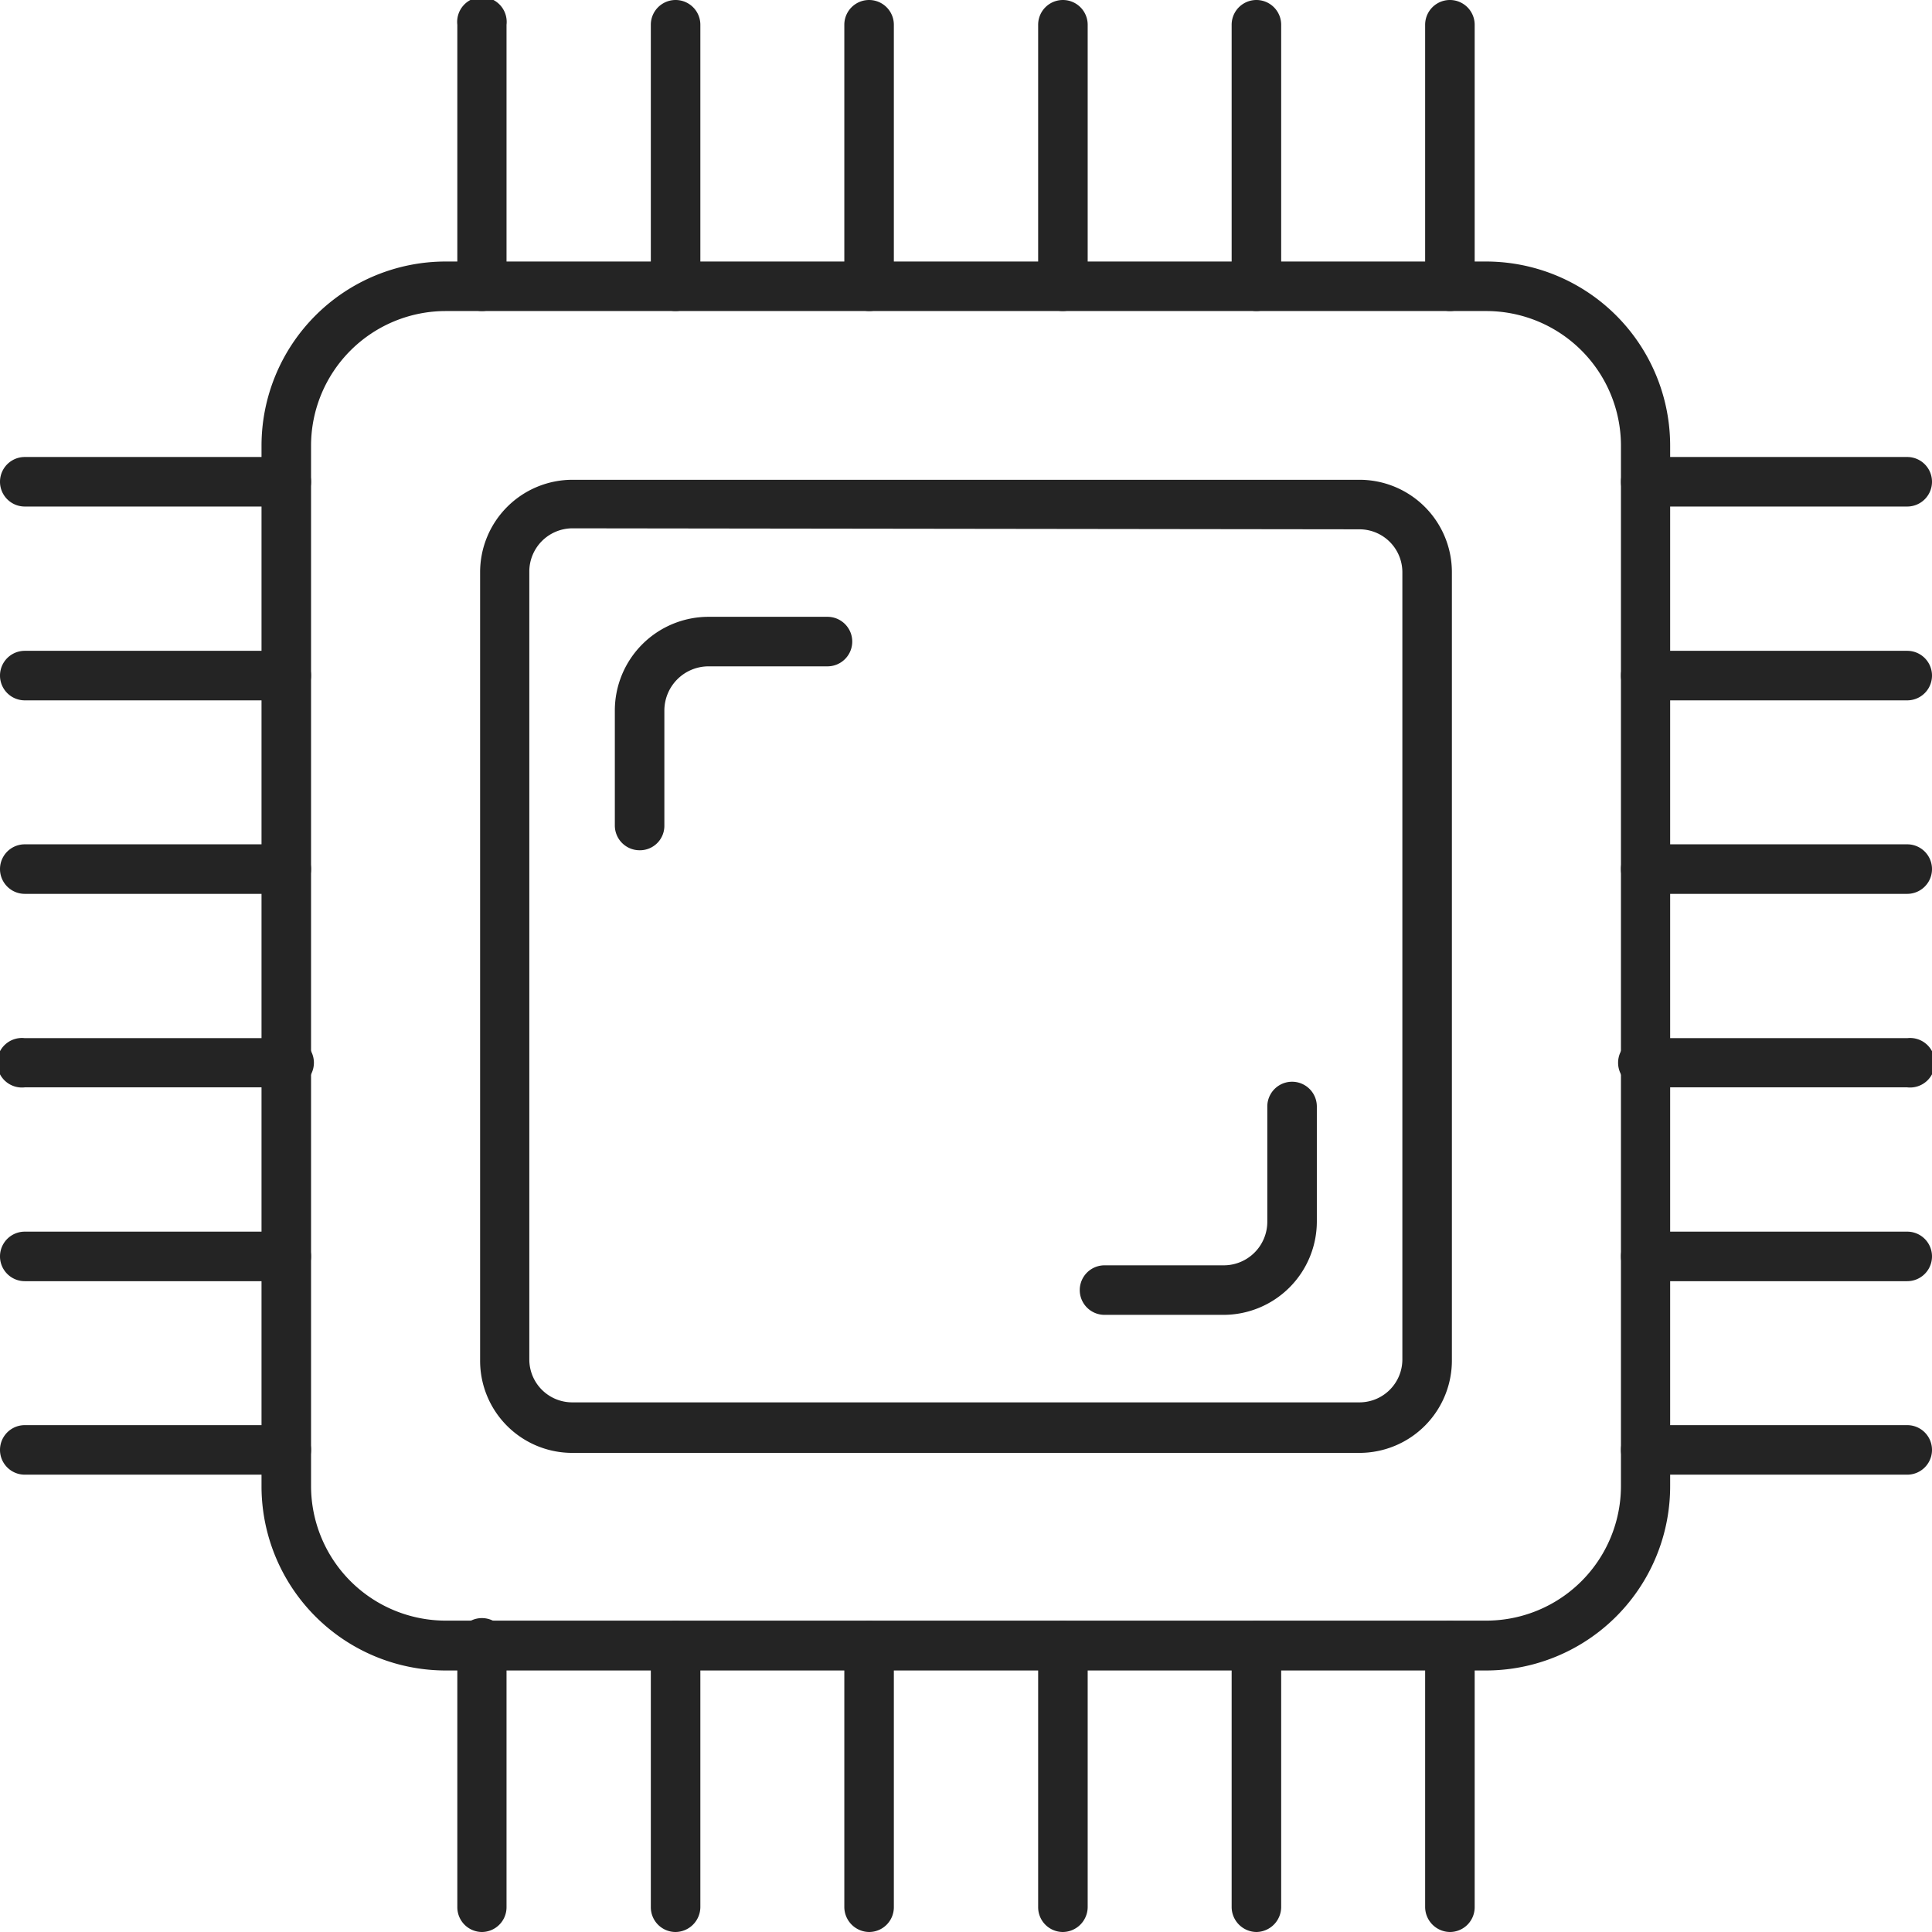 <?xml version="1.0" encoding="UTF-8"?>
<svg xmlns="http://www.w3.org/2000/svg" viewBox="0 0 58.51 58.51">
  <defs>
    <style>.cls-1{fill:#242424;}</style>
  </defs>
  <g id="图层_2" data-name="图层 2">
    <g id="图层_1-2" data-name="图层 1">
      <path class="cls-1" d="M45,50.59H13.5A5.58,5.58,0,0,1,7.92,45V13.5A5.58,5.58,0,0,1,13.5,7.92H45a5.58,5.58,0,0,1,5.58,5.58V45A5.58,5.58,0,0,1,45,50.59ZM13.5,9.42A4.08,4.08,0,0,0,9.42,13.5V45a4.08,4.08,0,0,0,4.08,4.08H45A4.08,4.08,0,0,0,49.09,45V13.5A4.08,4.08,0,0,0,45,9.42Z"></path>
      <path class="cls-1" d="M41.17,44H17.33a2.79,2.79,0,0,1-2.79-2.8V17.33a2.8,2.8,0,0,1,2.79-2.8H41.17a2.8,2.8,0,0,1,2.8,2.8V41.17A2.8,2.8,0,0,1,41.17,44ZM17.33,16a1.31,1.31,0,0,0-1.3,1.3V41.17a1.3,1.3,0,0,0,1.3,1.3H41.17a1.3,1.3,0,0,0,1.3-1.3V17.33a1.3,1.3,0,0,0-1.3-1.3Z"></path>
      <path class="cls-1" d="M37.05,39.82h-3.6a.75.75,0,0,1,0-1.5h3.6A1.32,1.32,0,0,0,38.38,37V33.51a.75.75,0,0,1,1.5,0V37A2.83,2.83,0,0,1,37.05,39.82Z"></path>
      <path class="cls-1" d="M19.37,25.75a.75.75,0,0,1-.75-.75V21.52a2.84,2.84,0,0,1,2.84-2.84h3.6a.75.75,0,0,1,0,1.5h-3.6a1.34,1.34,0,0,0-1.34,1.34V25A.74.74,0,0,1,19.37,25.75Z"></path>
      <path class="cls-1" d="M14.59,9.42a.75.75,0,0,1-.74-.75V.75a.75.75,0,1,1,1.49,0V8.67A.75.75,0,0,1,14.59,9.42Z"></path>
      <path class="cls-1" d="M20.46,9.42a.75.75,0,0,1-.75-.75V.75a.75.75,0,0,1,1.5,0V8.67A.76.76,0,0,1,20.46,9.42Z"></path>
      <path class="cls-1" d="M26.32,9.42a.76.76,0,0,1-.75-.75V.75a.75.75,0,0,1,1.5,0V8.67A.75.75,0,0,1,26.32,9.42Z"></path>
      <path class="cls-1" d="M32.19,9.42a.75.75,0,0,1-.75-.75V.75a.75.75,0,0,1,1.5,0V8.67A.76.76,0,0,1,32.19,9.42Z"></path>
      <path class="cls-1" d="M38.05,9.42a.76.76,0,0,1-.75-.75V.75a.75.75,0,0,1,1.5,0V8.67A.76.76,0,0,1,38.05,9.42Z"></path>
      <path class="cls-1" d="M43.91,9.42a.76.76,0,0,1-.75-.75V.75a.75.75,0,0,1,1.5,0V8.67A.75.75,0,0,1,43.91,9.42Z"></path>
      <path class="cls-1" d="M14.59,58.51a.75.75,0,0,1-.74-.75V49.84a.75.75,0,1,1,1.49,0v7.92A.75.75,0,0,1,14.59,58.51Z"></path>
      <path class="cls-1" d="M20.46,58.51a.75.75,0,0,1-.75-.75V49.84a.75.75,0,0,1,1.5,0v7.92A.76.76,0,0,1,20.46,58.51Z"></path>
      <path class="cls-1" d="M26.32,58.51a.76.76,0,0,1-.75-.75V49.84a.75.75,0,0,1,1.5,0v7.92A.75.75,0,0,1,26.32,58.51Z"></path>
      <path class="cls-1" d="M32.19,58.51a.75.75,0,0,1-.75-.75V49.84a.75.75,0,0,1,1.5,0v7.92A.76.76,0,0,1,32.19,58.51Z"></path>
      <path class="cls-1" d="M38.05,58.51a.76.76,0,0,1-.75-.75V49.84a.75.75,0,0,1,1.5,0v7.92A.76.76,0,0,1,38.05,58.51Z"></path>
      <path class="cls-1" d="M43.91,58.51a.76.76,0,0,1-.75-.75V49.84a.75.75,0,0,1,1.5,0v7.92A.75.75,0,0,1,43.91,58.51Z"></path>
      <path class="cls-1" d="M57.76,15.34H49.84a.75.75,0,0,1,0-1.5h7.92a.75.75,0,0,1,0,1.5Z"></path>
      <path class="cls-1" d="M57.76,21.21H49.84a.75.75,0,0,1,0-1.5h7.92a.75.75,0,0,1,0,1.5Z"></path>
      <path class="cls-1" d="M57.76,27.07H49.84a.75.75,0,0,1,0-1.5h7.92a.75.75,0,0,1,0,1.5Z"></path>
      <path class="cls-1" d="M57.76,32.93H49.84a.75.75,0,1,1,0-1.49h7.92a.75.75,0,1,1,0,1.49Z"></path>
      <path class="cls-1" d="M57.76,38.8H49.84a.75.75,0,0,1,0-1.5h7.92a.75.75,0,1,1,0,1.5Z"></path>
      <path class="cls-1" d="M57.76,44.66H49.84a.75.75,0,0,1,0-1.5h7.92a.75.75,0,0,1,0,1.5Z"></path>
      <path class="cls-1" d="M8.67,15.34H.75a.75.75,0,0,1,0-1.5H8.67a.75.75,0,0,1,0,1.5Z"></path>
      <path class="cls-1" d="M8.67,21.21H.75a.75.75,0,0,1,0-1.5H8.67a.75.75,0,1,1,0,1.5Z"></path>
      <path class="cls-1" d="M8.67,27.07H.75a.75.75,0,0,1,0-1.5H8.67a.75.75,0,1,1,0,1.5Z"></path>
      <path class="cls-1" d="M8.67,32.93H.75a.75.75,0,1,1,0-1.49H8.67a.75.75,0,1,1,0,1.49Z"></path>
      <path class="cls-1" d="M8.67,38.8H.75a.75.75,0,0,1,0-1.5H8.67a.75.75,0,1,1,0,1.5Z"></path>
      <path class="cls-1" d="M8.67,44.66H.75a.75.75,0,0,1,0-1.5H8.67a.75.75,0,1,1,0,1.5Z"></path>
    </g>
  </g>
</svg>
